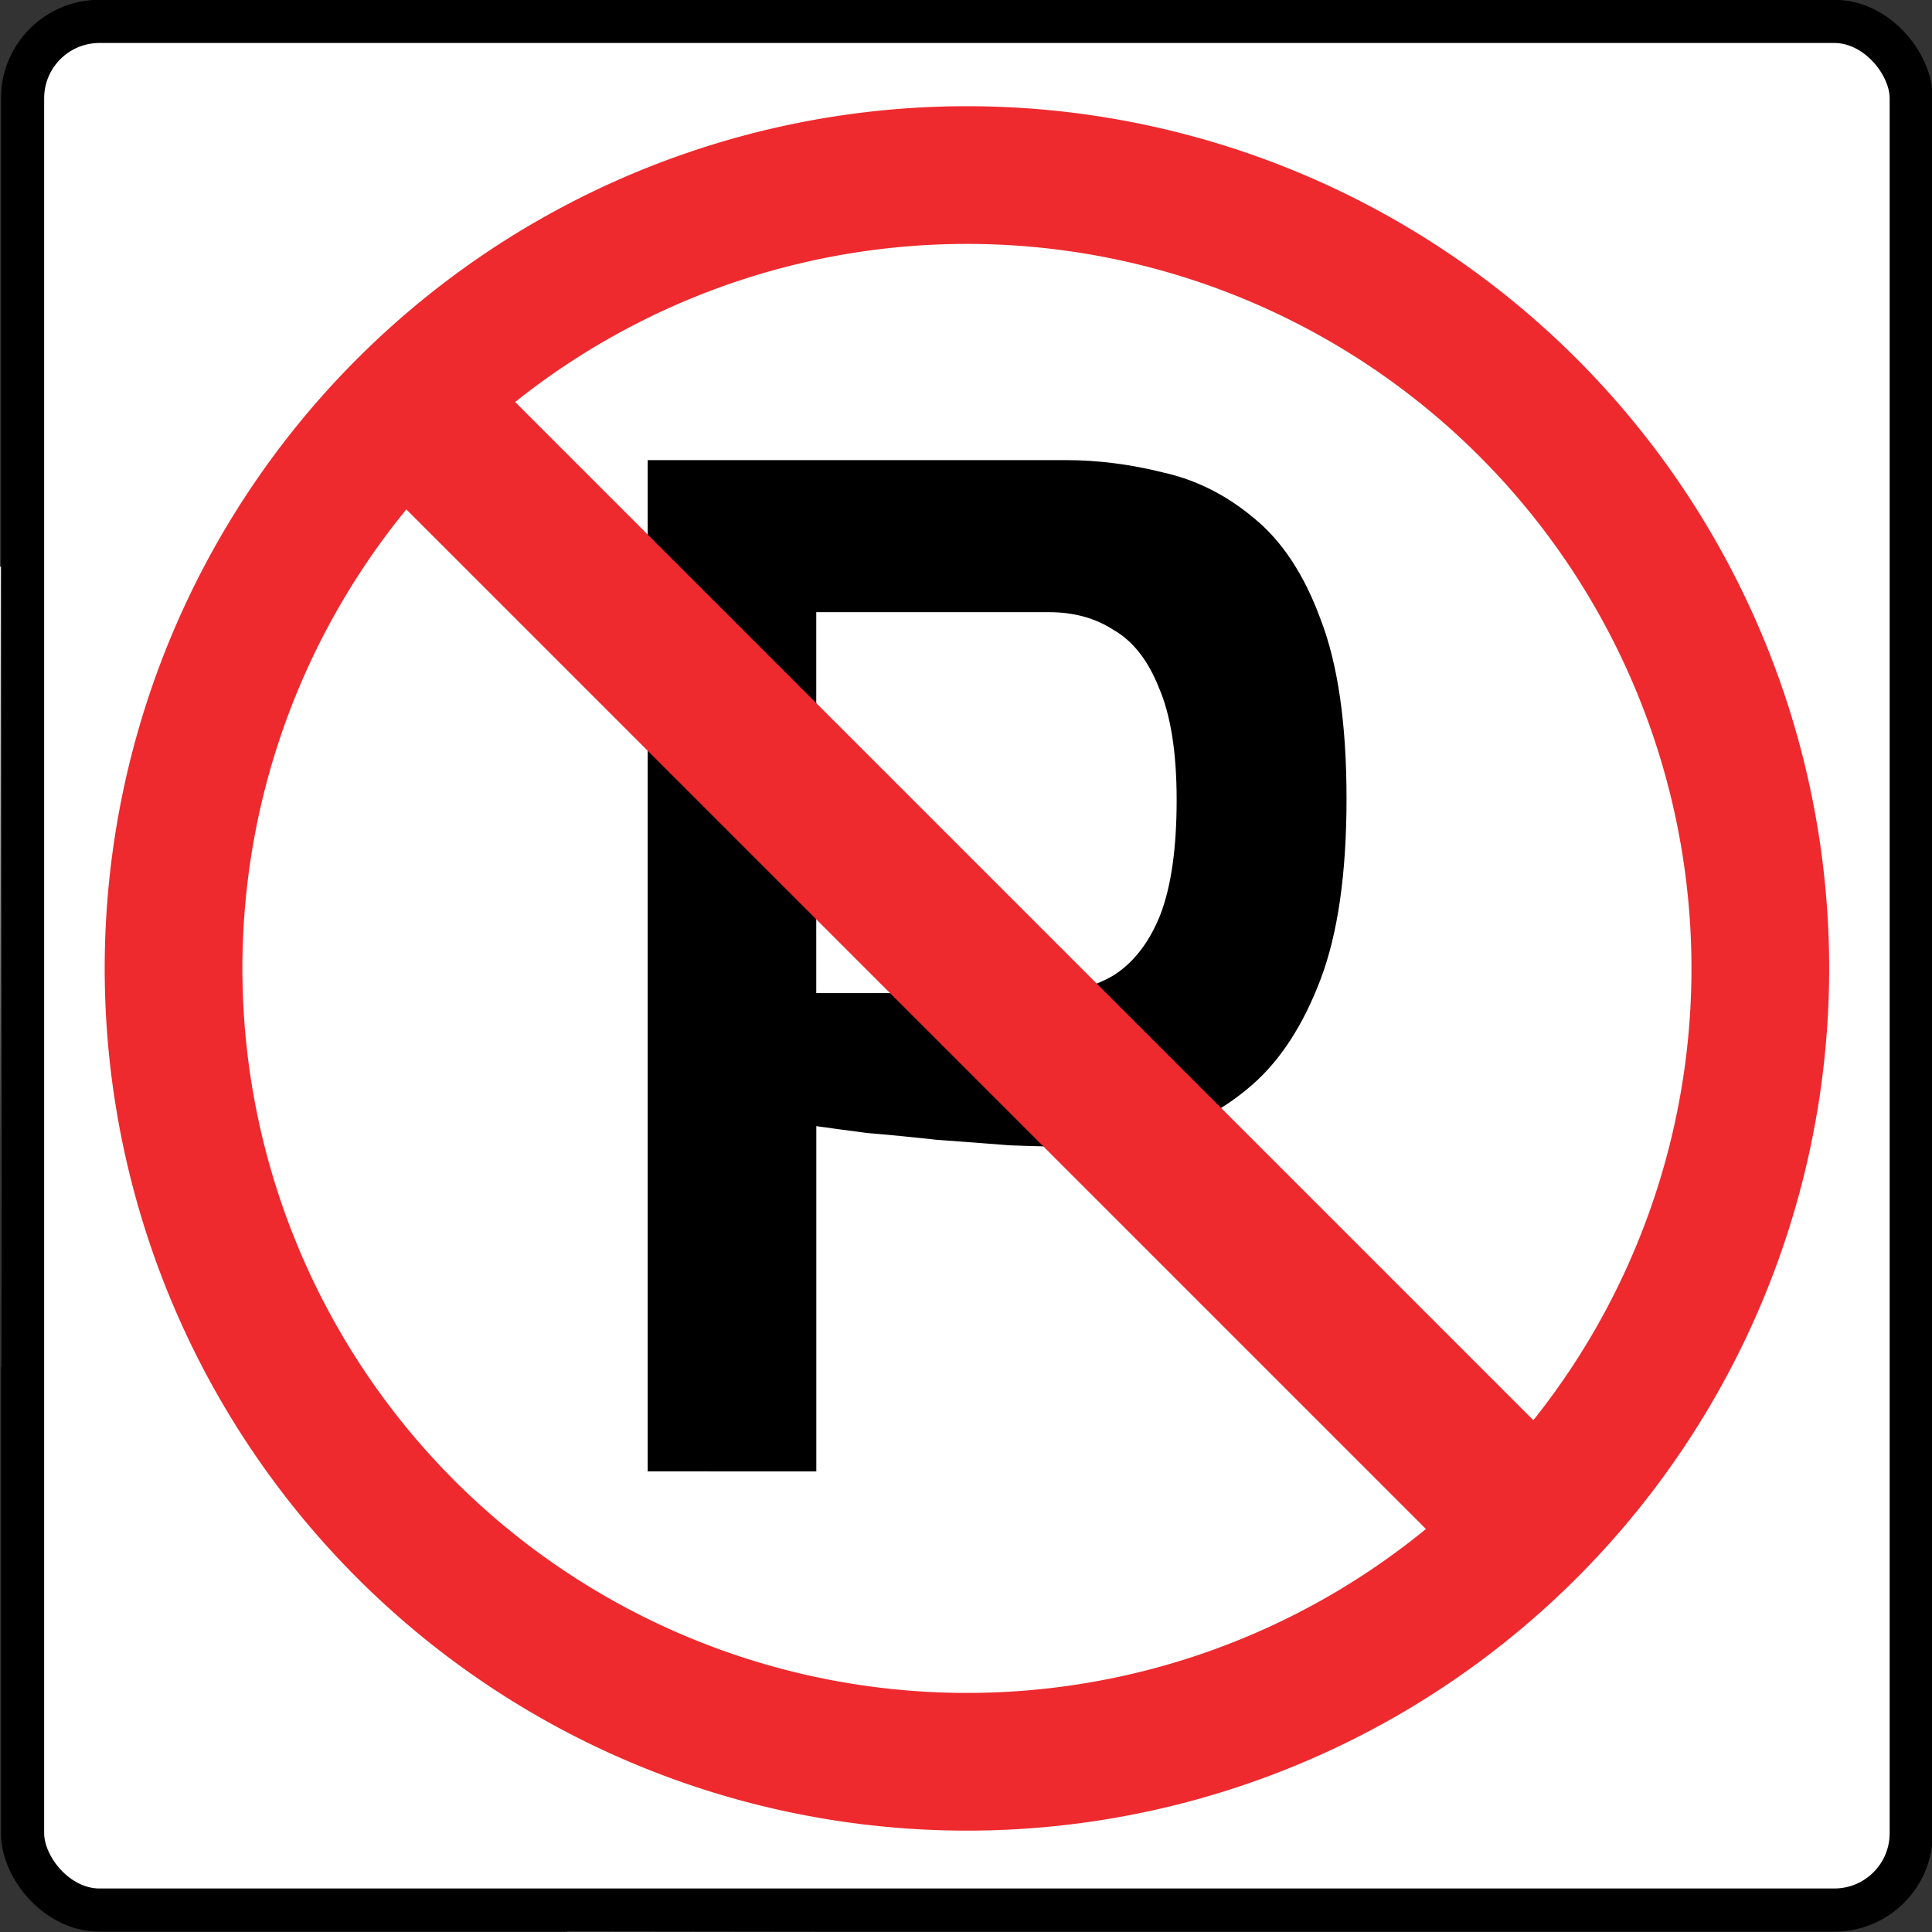 <?xml version="1.0" encoding="UTF-8" standalone="no"?>
<!-- Created with Inkscape (http://www.inkscape.org/) -->

<svg
   width="128"
   height="128"
   viewBox="0 0 33.867 33.867"
   version="1.1"
   id="svg1"
   sodipodi:docname="no_parking_alure.svg"
   inkscape:version="1.3.2 (091e20ef0f, 2023-11-25)"
   xmlns:inkscape="http://www.inkscape.org/namespaces/inkscape"
   xmlns:sodipodi="http://sodipodi.sourceforge.net/DTD/sodipodi-0.dtd"
   xmlns="http://www.w3.org/2000/svg"
   xmlns:svg="http://www.w3.org/2000/svg">
  <rect x="0" y="0" width="33.867" height="33.867" fill="#333333" stroke="none"/>
  <sodipodi:namedview
     id="namedview1"
     pagecolor="#ffffff"
     bordercolor="#666666"
     borderopacity="1.0"
     inkscape:showpageshadow="2"
     inkscape:pageopacity="0.0"
     inkscape:pagecheckerboard="0"
     inkscape:deskcolor="#d1d1d1"
     inkscape:document-units="px"
     inkscape:zoom="4.2986299"
     inkscape:cx="90.610266"
     inkscape:cy="60.13544"
     inkscape:window-width="1920"
     inkscape:window-height="1043"
     inkscape:window-x="0"
     inkscape:window-y="0"
     inkscape:window-maximized="1"
     inkscape:current-layer="g4" />
  <defs
     id="defs1" />
  <g
     inkscape:label="Layer 1"
     inkscape:groupmode="layer"
     id="layer1">
    <g
       id="g29"
       transform="matrix(1.008,0,0,1.008,-0.14,-10.456)">
      <g
         id="g29-1"
         transform="translate(0,10.234)">
        <g
           id="g78">
          <path
             sodipodi:type="star"
             style="fill:#ffffff;fill-opacity:1;stroke:none;stroke-width:0.265;stroke-opacity:1"
             id="path77"
             inkscape:flatsided="true"
             sodipodi:sides="8"
             sodipodi:cx="7.0344634"
             sodipodi:cy="7.4181614"
             sodipodi:r1="7.1255112"
             sodipodi:r2="2.9689798"
             sodipodi:arg1="0.39133929"
             sodipodi:arg2="0.78403842"
             inkscape:rounded="0"
             inkscape:randomized="0"
             d="M 13.621,10.136 9.77,13.998 4.317,14.005 0.455,10.154 0.448,4.7 4.299,0.839 9.752,0.831 13.614,4.682 Z"
             inkscape:transform-center-x="0.010329542"
             inkscape:transform-center-y="0.23816915"
             transform="matrix(2.55,0,0,2.55,-1.003,-1.983)" />
          <g
             id="g80">
            <g
               id="g4"
               transform="matrix(0.992,0,0,0.992,-100.631,0.136)">
              <rect
                 style="fill:#ffffff;fill-opacity:1;stroke:#000000;stroke-width:0.757;stroke-dasharray:none;stroke-opacity:1"
                 id="rect75"
                 width="33.11"
                 height="33.11"
                 x="101.978"
                 y="0.378"
                 ry="1.348"
                 rx="1.348" />
              <path
                 style="font-weight:600;font-size:24.022px;line-height:1.25;font-family:Exo;-inkscape-font-specification:'Exo Semi-Bold';word-spacing:0px;stroke-width:2.402"
                 d="M 112.937,25.797 V 8.069 h 7.327 q 0.841,0 1.706,0.216 0.865,0.192 1.585,0.793 0.745,0.601 1.177,1.778 0.456,1.177 0.456,3.147 0,1.97 -0.456,3.171 -0.456,1.201 -1.201,1.85 -0.721,0.625 -1.585,0.865 -0.841,0.216 -1.633,0.216 -0.408,0 -1.033,-0.024 -0.601,-0.048 -1.273,-0.096 -0.649,-0.072 -1.225,-0.12 -0.552,-0.072 -0.889,-0.12 v 6.053 z m 2.955,-8.384 h 3.988 q 0.697,0 1.225,-0.312 0.528,-0.336 0.817,-1.057 0.288,-0.745 0.288,-2.018 0,-1.249 -0.312,-1.97 -0.288,-0.721 -0.793,-1.009 -0.48,-0.312 -1.129,-0.312 h -4.084 z"
                 id="text41"
                 aria-label="P" />
              <path
                 id="path41"
                 style="fill:none;fill-opacity:0;stroke:#ee2a2e;stroke-width:2.414"
                 d="M 132.442,16.98 A 13.908,13.908 0 0 1 118.533,30.888 13.908,13.908 0 0 1 104.625,16.98 13.908,13.908 0 0 1 118.533,3.072 13.908,13.908 0 0 1 132.442,16.98 Z" />
              <path
                 id="rect41"
                 style="fill:#ee2a2e;stroke-width:1.351;stroke-dasharray:none"
                 transform="rotate(-45)"
                 d="m 70.55,81.467 h 2.68 v 27.69 h -2.68 z" />
            </g>
          </g>
        </g>
      </g>
    </g>
  </g>
</svg>
